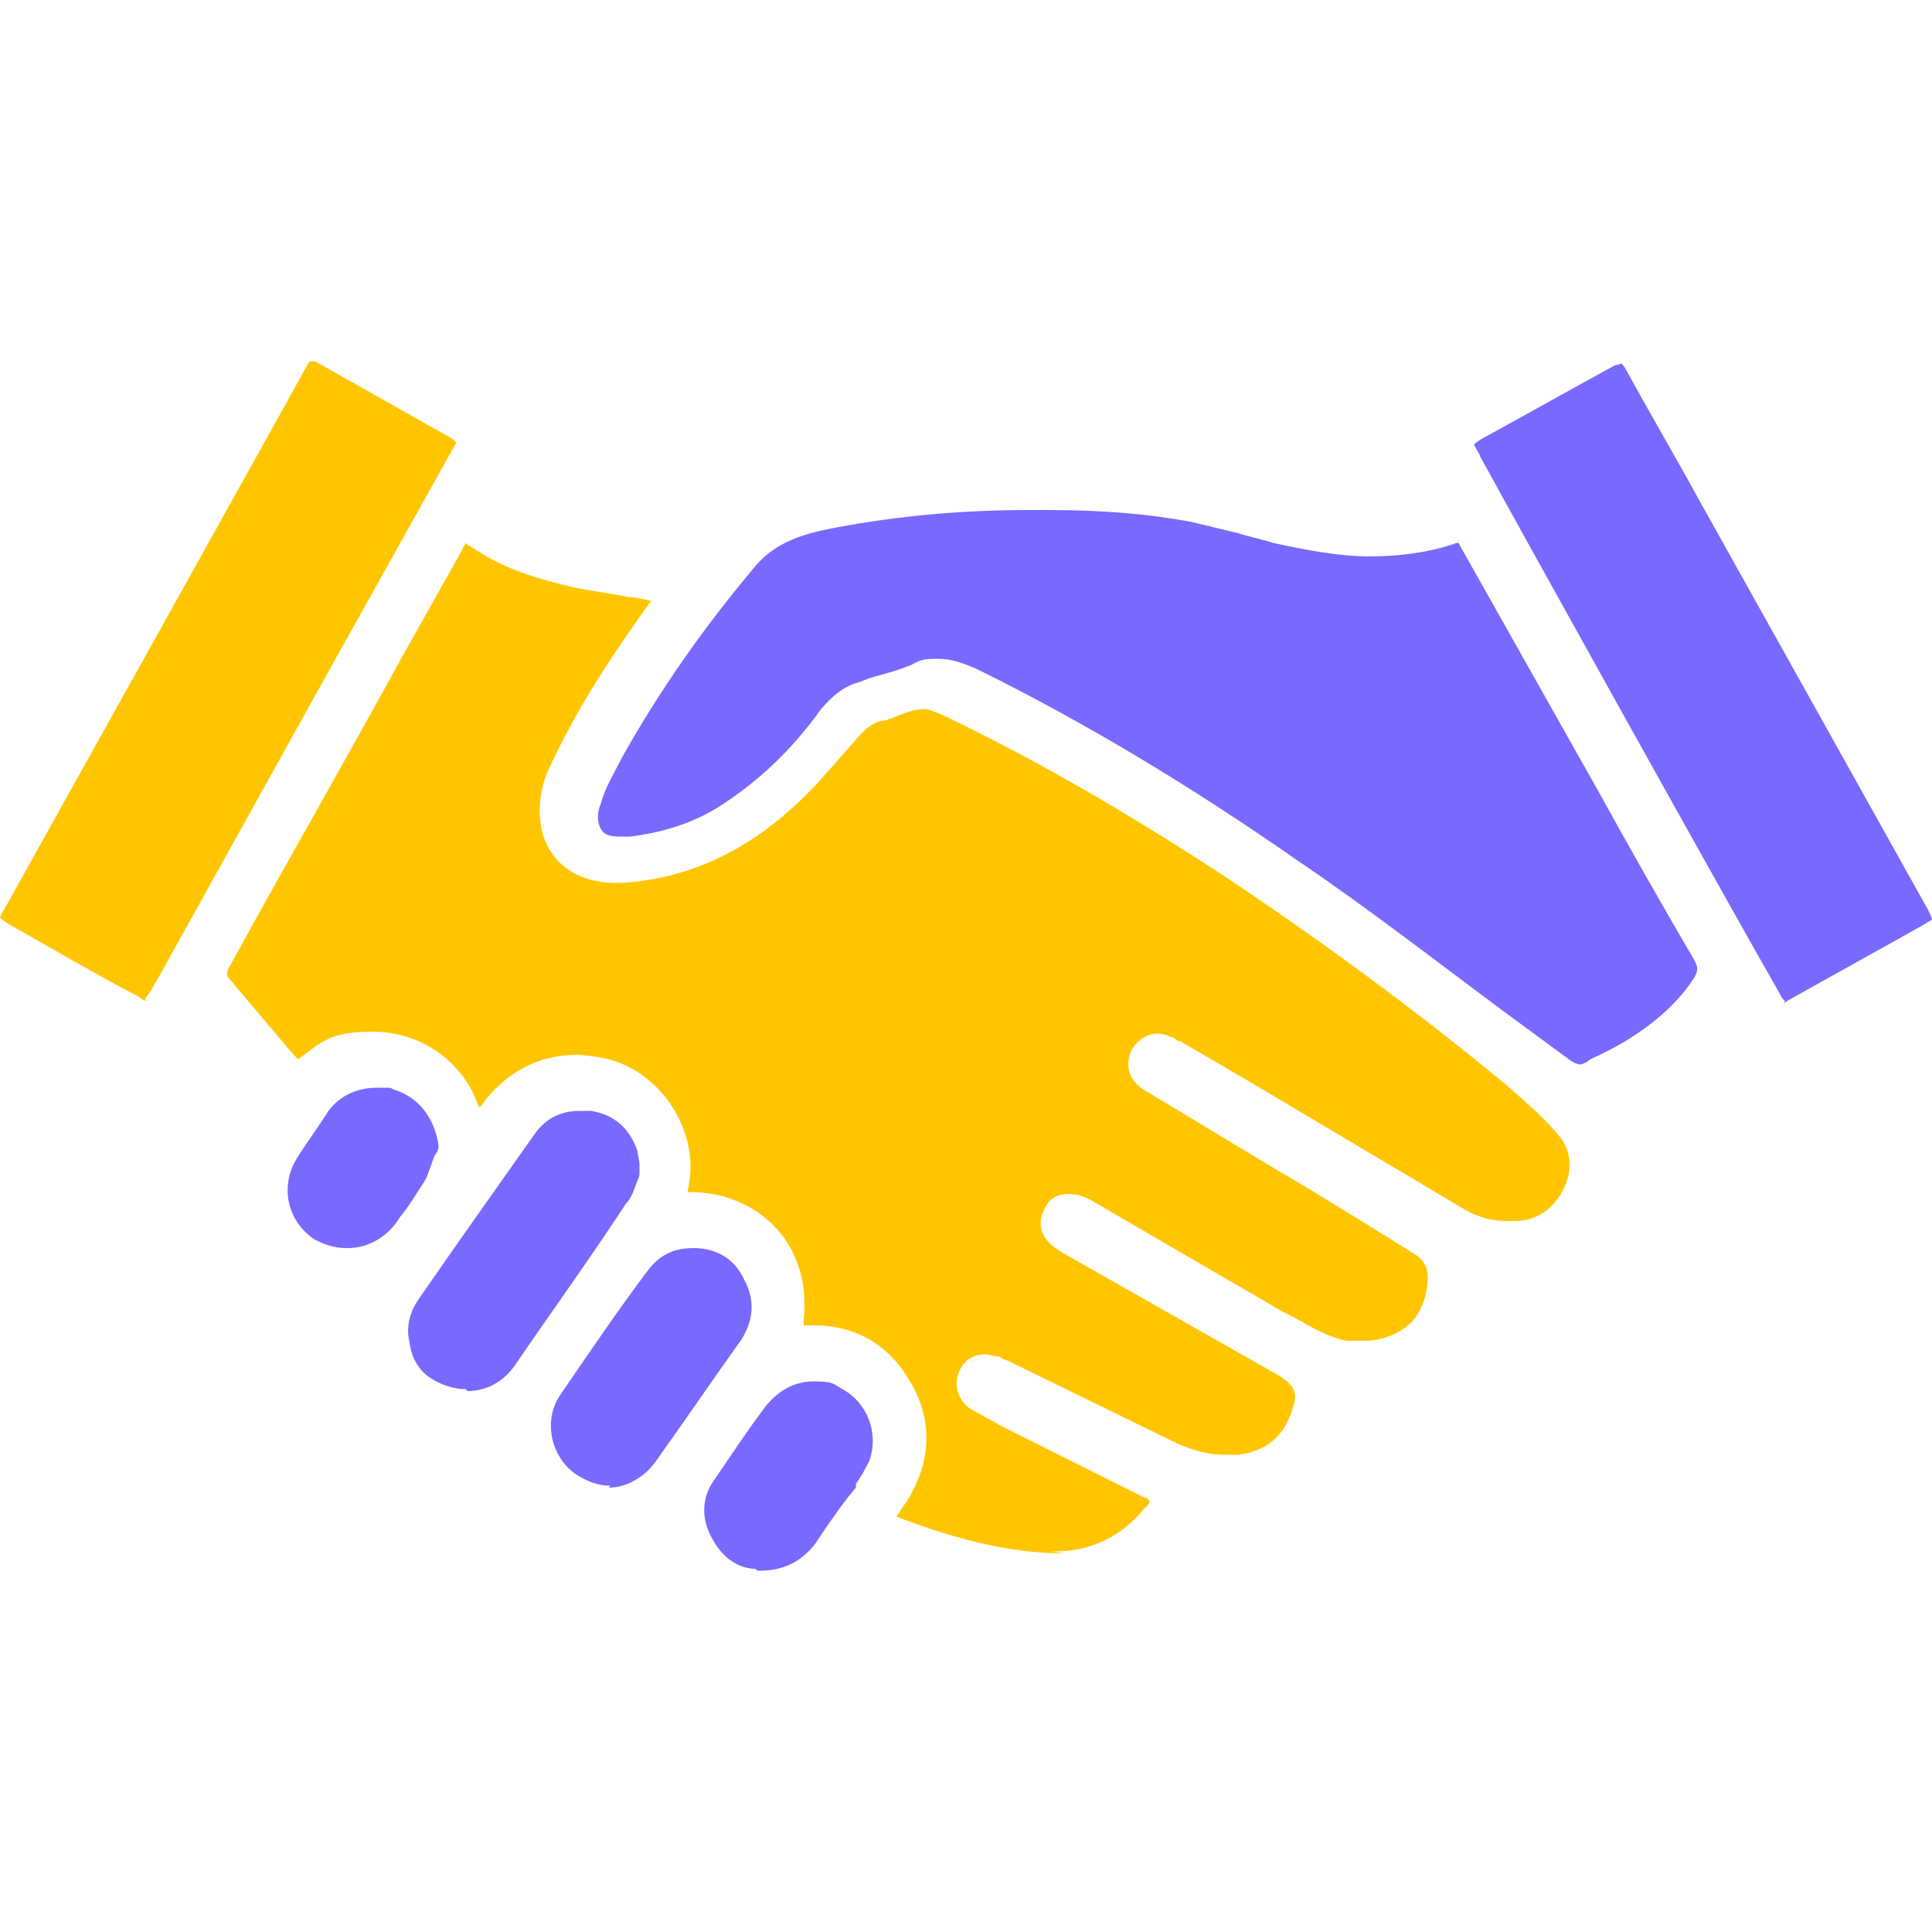 <svg xmlns="http://www.w3.org/2000/svg" id="Layer_1" viewBox="0 0 100 100"><defs><style>      .st0 {        fill: #ffc600;      }      .st1 {        fill: #7869ff;      }    </style></defs><g><path class="st1" d="M81.8,55.1c0,0-.2,0-.5-.2-1.1-.8-2.3-1.7-3.4-2.5-3.5-2.6-7.1-5.4-10.8-7.9-5.3-3.7-10.9-7.1-16.6-9.9-.7-.3-1.3-.5-1.9-.5s-.9,0-1.4.3c-.7.3-1.5.5-2.2.7l-.5.2c-.8.2-1.4.7-2,1.4-1.5,2.1-3.2,3.7-5.2,5-1.4.9-3,1.4-4.7,1.6-.2,0-.3,0-.4,0-.4,0-.9,0-1.1-.4-.2-.3-.2-.9,0-1.3.2-.8.7-1.6,1.1-2.4,1.9-3.4,4.2-6.7,6.9-9.9,1.1-1.3,2.6-1.7,4.2-2,3.2-.6,6.5-.9,9.9-.9h1.1c2.8,0,5.1.2,7.3.6.8.2,1.7.4,2.5.6.6.2,1.2.3,1.8.5,1.8.4,3.5.7,5,.7s3.1-.2,4.5-.7c0,0,0,0,.1,0h0s0,0,.1.2l7.1,12.6c1.6,2.9,3.3,5.9,5,8.8.2.4.2.5,0,.9-1.1,1.7-2.8,2.9-4.3,3.7-.2.1-.4.2-.6.3-.2.1-.5.2-.7.4-.1,0-.2.1-.3.1h0Z"></path><path class="st1" d="M92.4,51.8s-.1,0-.3-.4c-2.7-4.7-14.2-25.4-15.5-27.8,0-.1-.3-.5-.3-.6,0,0,.2-.2.6-.4,2.2-1.2,4.5-2.5,6.7-3.7,0,0,.2,0,.3-.1.1.1.2.2.3.4,1.2,2.2,2.5,4.4,3.7,6.6l11.9,21.3c.2.4.2.5.2.5,0,0,0,0-.5.3-2.3,1.3-4.5,2.5-6.8,3.8-.2.1-.3.2-.4.2h0Z"></path><path class="st1" d="M24.1,71.9c-.6,0-1.2-.2-1.7-.5-.7-.4-1.1-1.1-1.2-1.9-.2-.8,0-1.6.5-2.3,2-2.9,4-5.7,5.9-8.4.6-.9,1.4-1.3,2.4-1.3s.4,0,.6,0c1.2.2,2,.9,2.4,2.1,0,.2.1.4.1.7,0,.1,0,.2,0,.4,0,0,0,0,0,0,0,.1,0,.2-.1.4-.2.5-.3.9-.6,1.2-1.9,2.9-4,5.8-5.7,8.3-.6.9-1.5,1.4-2.5,1.4h0Z"></path><path class="st1" d="M31.6,76.9c-.6,0-1.2-.2-1.8-.6-1.3-.9-1.7-2.8-.8-4.1,1.5-2.2,3-4.4,4.5-6.4.6-.8,1.3-1.2,2.4-1.2s2.1.5,2.6,1.6c.6,1.1.5,2.1-.1,3.1-1.5,2.1-3,4.3-4.5,6.4-.6.8-1.5,1.3-2.4,1.3h0Z"></path><path class="st1" d="M39.1,81.2c-.7,0-1.6-.4-2.2-1.5-.6-1-.6-2.1,0-3,.9-1.3,1.8-2.7,2.8-4,.6-.7,1.4-1.2,2.4-1.2s1,.1,1.5.4c1.3.7,1.9,2.3,1.4,3.7-.2.4-.4.8-.7,1.2v.2c-.6.7-1,1.3-1.5,2l-.6.9c-.7.9-1.6,1.4-2.9,1.4h-.1s0,0,0,0Z"></path><path class="st1" d="M17.9,64.6c-.6,0-1.2-.2-1.7-.5-1.4-1-1.7-2.8-.8-4.2.5-.8,1.1-1.6,1.6-2.4.6-.8,1.5-1.2,2.5-1.2s.6,0,.9.1c1.3.4,2.1,1.5,2.3,2.9,0,.2-.1.4-.2.5-.2.5-.3.9-.5,1.3-.4.6-.8,1.3-1.3,1.9l-.2.3c-.6.8-1.5,1.3-2.5,1.3h0Z"></path></g><g><path class="st0" d="M55.1,80.4c-2.6,0-5.3-.6-8.7-1.9h0c.2-.3.4-.6.6-.9,1.2-2,1.3-4.1.1-6.1-1.1-1.9-2.8-2.9-5-2.9h-.5v-.3c.2-1.8-.3-3.5-1.4-4.7-1.1-1.2-2.7-1.9-4.5-1.9h-.1s0,0,0-.1c.7-2.9-1.3-6.1-4.2-6.8-.5-.1-1.1-.2-1.6-.2-1.9,0-3.6.9-4.8,2.5,0,0-.1.2-.2.2-.1-.2-.2-.5-.3-.7-1-2-3-3.2-5.2-3.2s-2.6.5-3.7,1.3c-.1.1-.2.1-.2.1,0,0,0,0-.2-.2-1.1-1.3-2.2-2.6-3.3-3.9-.2-.2-.2-.4,0-.7,2.9-5.3,5.9-10.5,8.8-15.8l3.2-5.7c0-.1.2-.3.2-.4,0,0,.2.2.3.2,1.7,1.2,3.6,1.7,5.3,2.1.9.2,1.9.3,2.8.5.4,0,1.2.2,1.2.2,0,0,0,0,0,0-1.8,2.5-3.7,5.3-5.2,8.5-.6,1.2-.7,2.5-.4,3.6.5,1.6,1.9,2.5,3.8,2.5s.2,0,.3,0c3.1-.2,6-1.4,8.6-3.7,1.3-1.1,2.4-2.5,3.4-3.6.5-.6.9-1,1.5-1.1.1,0,.2,0,.3-.1h.1c.9-.4,1.4-.5,1.7-.5s.8.2,1.8.7c4.3,2.1,8.8,4.7,13.7,7.9,5.1,3.4,10,7,14.6,10.8.9.8,2,1.7,2.8,2.7.6.7.7,1.7.3,2.6-.5,1.1-1.4,1.8-2.6,1.8h-.4c-.8,0-1.5-.2-2.2-.6-3.7-2.2-7.4-4.4-11.1-6.6l-3.6-2.1c-.2,0-.3-.2-.4-.2-.3-.1-.5-.2-.8-.2-.5,0-1,.3-1.3.8-.4.8-.2,1.6.6,2.1,1,.6,6.8,4.1,6.8,4.1,2.4,1.4,4.8,2.9,7.2,4.4.5.3.7.7.7,1.2,0,.9-.3,1.7-.8,2.3-.6.6-1.5,1-2.5,1s-.6,0-.9,0c-1-.2-1.8-.7-2.7-1.2-.2-.1-.4-.2-.6-.3-2.2-1.3-4.5-2.6-6.7-3.9l-3.1-1.8c-.5-.3-.9-.4-1.3-.4s-.9.1-1.2.7c-.2.4-.3.7-.2,1.1.1.5.5.9,1.2,1.3l11.1,6.3c.8.5,1,.9.7,1.7-.4,1.4-1.3,2.2-2.8,2.4-.2,0-.5,0-.7,0-.8,0-1.6-.2-2.5-.6l-8.8-4.3c-.2,0-.3-.2-.5-.2-.2,0-.4-.1-.6-.1-.6,0-1.1.3-1.3.8-.4.7-.1,1.6.5,2,.5.3,1.1.6,1.6.9l7.4,3.7c.2,0,.3.2.3.2,0,0,0,.2-.2.3-1.2,1.5-2.8,2.3-4.7,2.3h-.2,0Z"></path><path class="st0" d="M7.6,51.8s-.2,0-.4-.2c-2.3-1.2-4.5-2.5-6.8-3.8-.3-.2-.4-.3-.4-.3,0,0,0-.1.2-.4,0,0,15.5-27.8,15.7-28.2,0,0,.1-.2.2-.2s0,0,.2,0l1.6.9c1.8,1,3.7,2.1,5.5,3.1,0,0,.1.1.2.2,0,.1-.1.2-.2.4l-6.7,12-8.5,15.3c-.1.2-.3.5-.4.7-.2.3-.3.4-.3.4h0Z"></path></g></svg>